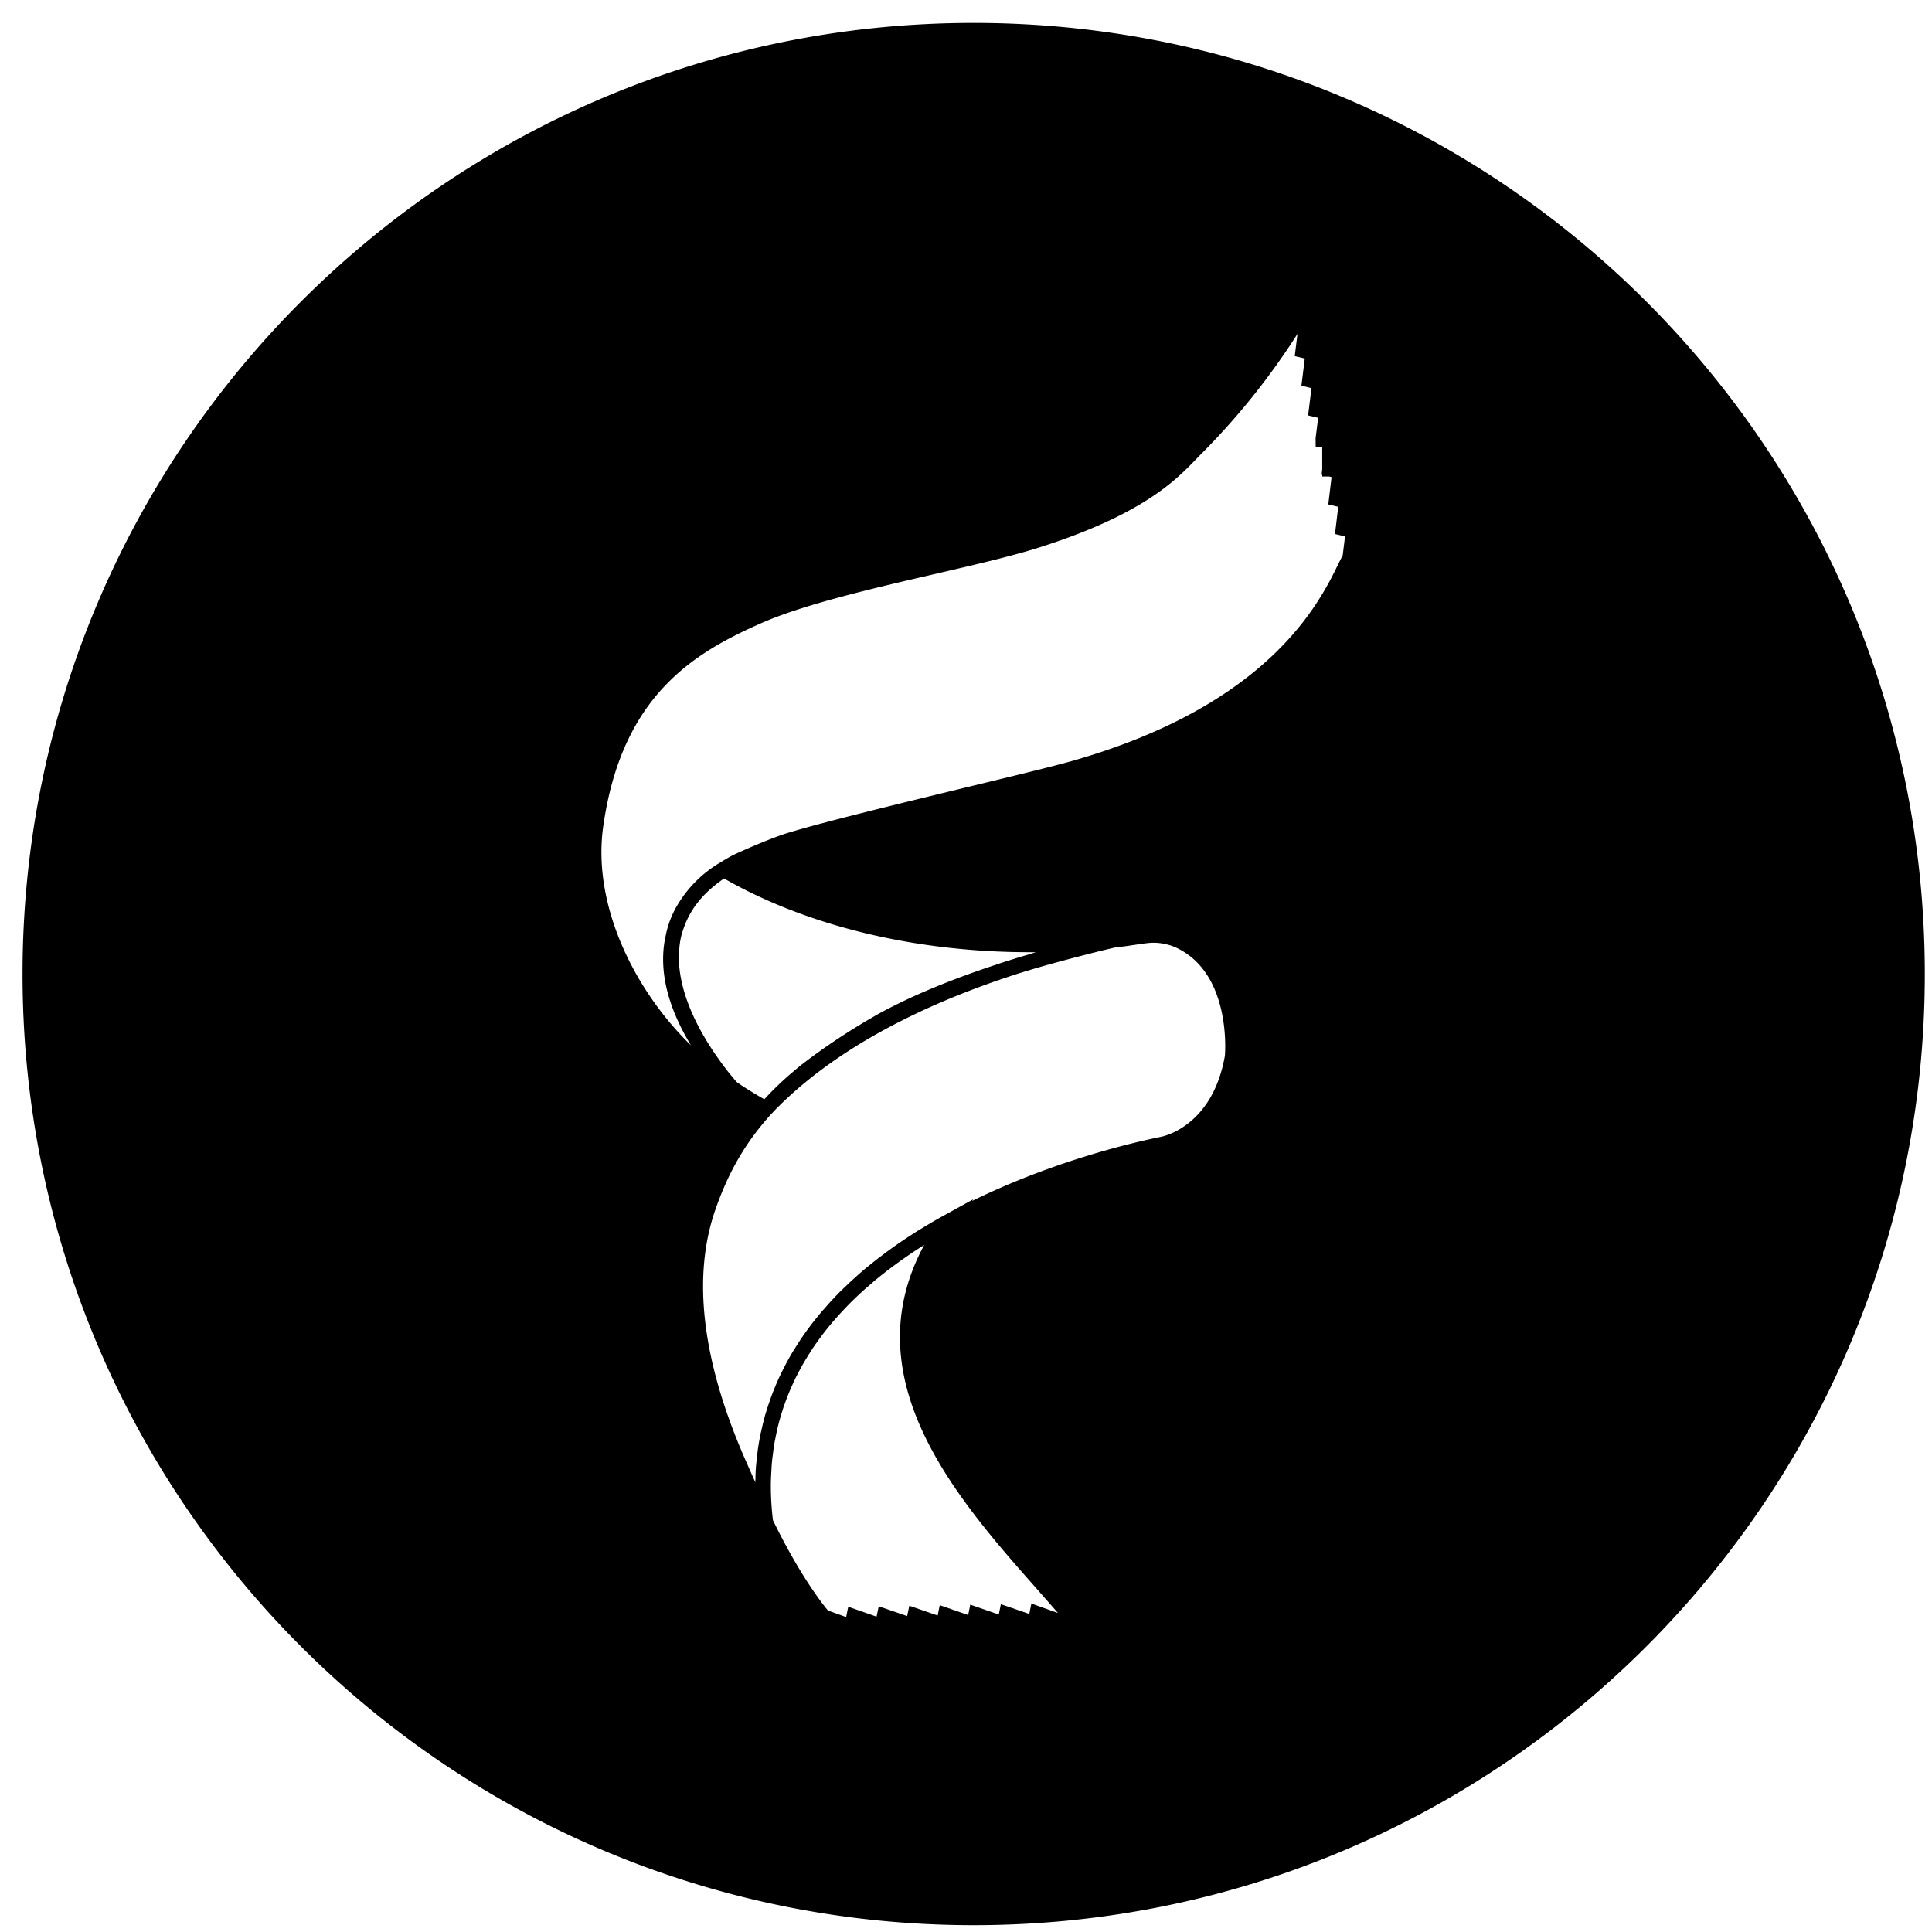<svg xmlns="http://www.w3.org/2000/svg" width="65" height="65" fill="none" viewBox="0 0 65 65"><path fill="#000" d="M32.758.771c-17.673 0-32 14.326-32 32 0 17.672 14.327 32 32 32 17.675 0 32-14.328 32-32 0-17.674-14.325-32-32-32Zm1.941 53.178-.07.35-.956-.328-.07.348-.96-.333-.07.35-.956-.332-.071.348-.953-.329-.073.348-.956-.329-.073.348-.953-.333-.07.348-.613-.221c-.178-.213-.937-1.168-1.85-3.036a9.623 9.623 0 0 1-.071-1.141 7.31 7.31 0 0 1 .019-.522 5.045 5.045 0 0 1 .05-.559l.026-.208c.015-.108.034-.213.056-.316.015-.086.034-.172.052-.258.003-.01.003-.02.005-.027a8.469 8.469 0 0 1 .117-.446c.02-.064.037-.13.06-.193.021-.069.043-.142.067-.209.003-.01.006-.015.01-.024.04-.113.083-.225.127-.336.043-.105.085-.208.134-.313.044-.095.086-.19.133-.282l.003-.003a9.634 9.634 0 0 1 .237-.443l.073-.123c.056-.092.113-.184.172-.276.059-.093.12-.184.184-.274.064-.089.13-.181.196-.27.061-.08.123-.163.191-.243.056-.07.11-.137.169-.205a12.026 12.026 0 0 1 .756-.802c.068-.064.135-.13.206-.193.07-.064.142-.13.215-.19.074-.065.148-.13.221-.192.074-.064.151-.125.23-.188.11-.088.225-.178.341-.264a15.817 15.817 0 0 1 1.11-.762c-2.444 4.518 1.133 8.567 3.79 11.572.245.279.485.55.71.81l-.895-.319Zm6.51-18.422c-.42 2.373-2.074 2.705-2.151 2.72-1.076.218-3.682.848-6.354 2.158l.04-.056-.996.55a17.274 17.274 0 0 0-.754.44 7 7 0 0 0-.36.227c-.316.202-.623.417-.922.643-.074.056-.148.11-.221.169-.007.003-.012.01-.02.015a6.638 6.638 0 0 0-.215.172 8.36 8.36 0 0 0-.504.433 6.995 6.995 0 0 0-.276.255c-.077.073-.154.147-.228.22-.059.06-.113.114-.166.172-.123.13-.246.265-.363.4-.08.088-.154.18-.23.274a9.295 9.295 0 0 0-.75 1.054 4.963 4.963 0 0 0-.203.341c-.002.007-.01.015-.012.022a7.277 7.277 0 0 0-.157.298l-.003.003c-.039.076-.076.154-.113.23-.002.01-.006.015-.012.025a4.739 4.739 0 0 0-.154.35c-.043.096-.08.194-.117.292-.037.098-.07.196-.105.298-.022.059-.04.117-.058.179-.025.076-.05.154-.071.23-.035.13-.069.258-.096.39l-.01.037c-.014.061-.03.125-.043.19a.19.19 0 0 1-.007.044c-.012.059-.024.113-.034.172-.015.08-.027.163-.04.245a8.856 8.856 0 0 0-.033.267c-.013.101-.022.203-.032.304-.003.032-.007.061-.007.093-.006.068-.01.135-.012.203-.003.049-.003.098-.003.151l-.002.046c-.003.028-.003.059-.003.086-.117-.261-.245-.55-.384-.867-1.423-3.29-1.743-6.098-.947-8.341.448-1.273 1.026-2.253 1.856-3.169l.08-.083v-.003c1.863-1.936 4.703-3.525 8.31-4.674.152-.046.299-.089.446-.135.108-.031.215-.061.326-.095.658-.184 1.349-.366 2.05-.539.12-.027.237-.056.352-.083l.246-.031.056-.007c.147-.019.261-.037.369-.052.135-.021.264-.04.443-.061.497-.059.903.132.916.135 1.878.838 1.694 3.494 1.679 3.663Zm-18.358-3.602c0-.003.003-.003.003-.007a2.822 2.822 0 0 1 .07-.445 4.301 4.301 0 0 1 .133-.394 3.083 3.083 0 0 1 .375-.661c.037-.05.076-.095.113-.142.22-.261.495-.501.815-.72 2.806 1.605 6.454 2.481 10.3 2.481h.188c-.07.022-.144.044-.215.068a31.803 31.803 0 0 0-.977.301l-.069.022v.003c-1.623.529-3.002 1.107-4.1 1.718-.047.028-.093.052-.135.08l-.08.044c-.824.483-1.59.996-2.285 1.533a6.484 6.484 0 0 0-.308.255 10.07 10.07 0 0 0-.964.923c-.44-.25-.858-.52-.948-.597l-.024-.031a1.515 1.515 0 0 1-.059-.071c-.04-.05-.083-.101-.13-.157a4.582 4.582 0 0 1-.141-.178c-.037-.047-.068-.093-.1-.135-.035-.044-.065-.089-.099-.135-.67-.927-1.48-2.366-1.363-3.755Zm22.323-13.24c-.044.082-.095.183-.154.303-.63 1.29-2.311 4.72-8.941 6.611-.649.184-2.032.52-3.634.906-2.213.539-4.72 1.146-5.941 1.518-.655.2-1.793.72-1.857.754-.137.074-.27.151-.393.23l-.05.028a4.083 4.083 0 0 0-1.364 1.335 3.25 3.25 0 0 0-.411.962c-.015.062-.027.123-.04.184-.01.037-.019.077-.024.114-.188 1.079.107 2.265.882 3.54-1.888-1.838-3.323-4.696-2.954-7.352.622-4.43 3.073-5.862 5.323-6.854 1.418-.627 3.747-1.168 5.803-1.645 1.334-.308 2.59-.6 3.507-.888 3.498-1.107 4.62-2.265 5.289-2.954l.16-.166a23.884 23.884 0 0 0 3.278-4.079l-.093.75.338.08-.113.913.338.084-.113.918.338.08-.086.686v.019l.003.274h.22v.75l-.021.184.022.006v.056h.237l.076.02-.11.918.335.08-.11.916.338.08-.078.638Z"/></svg>